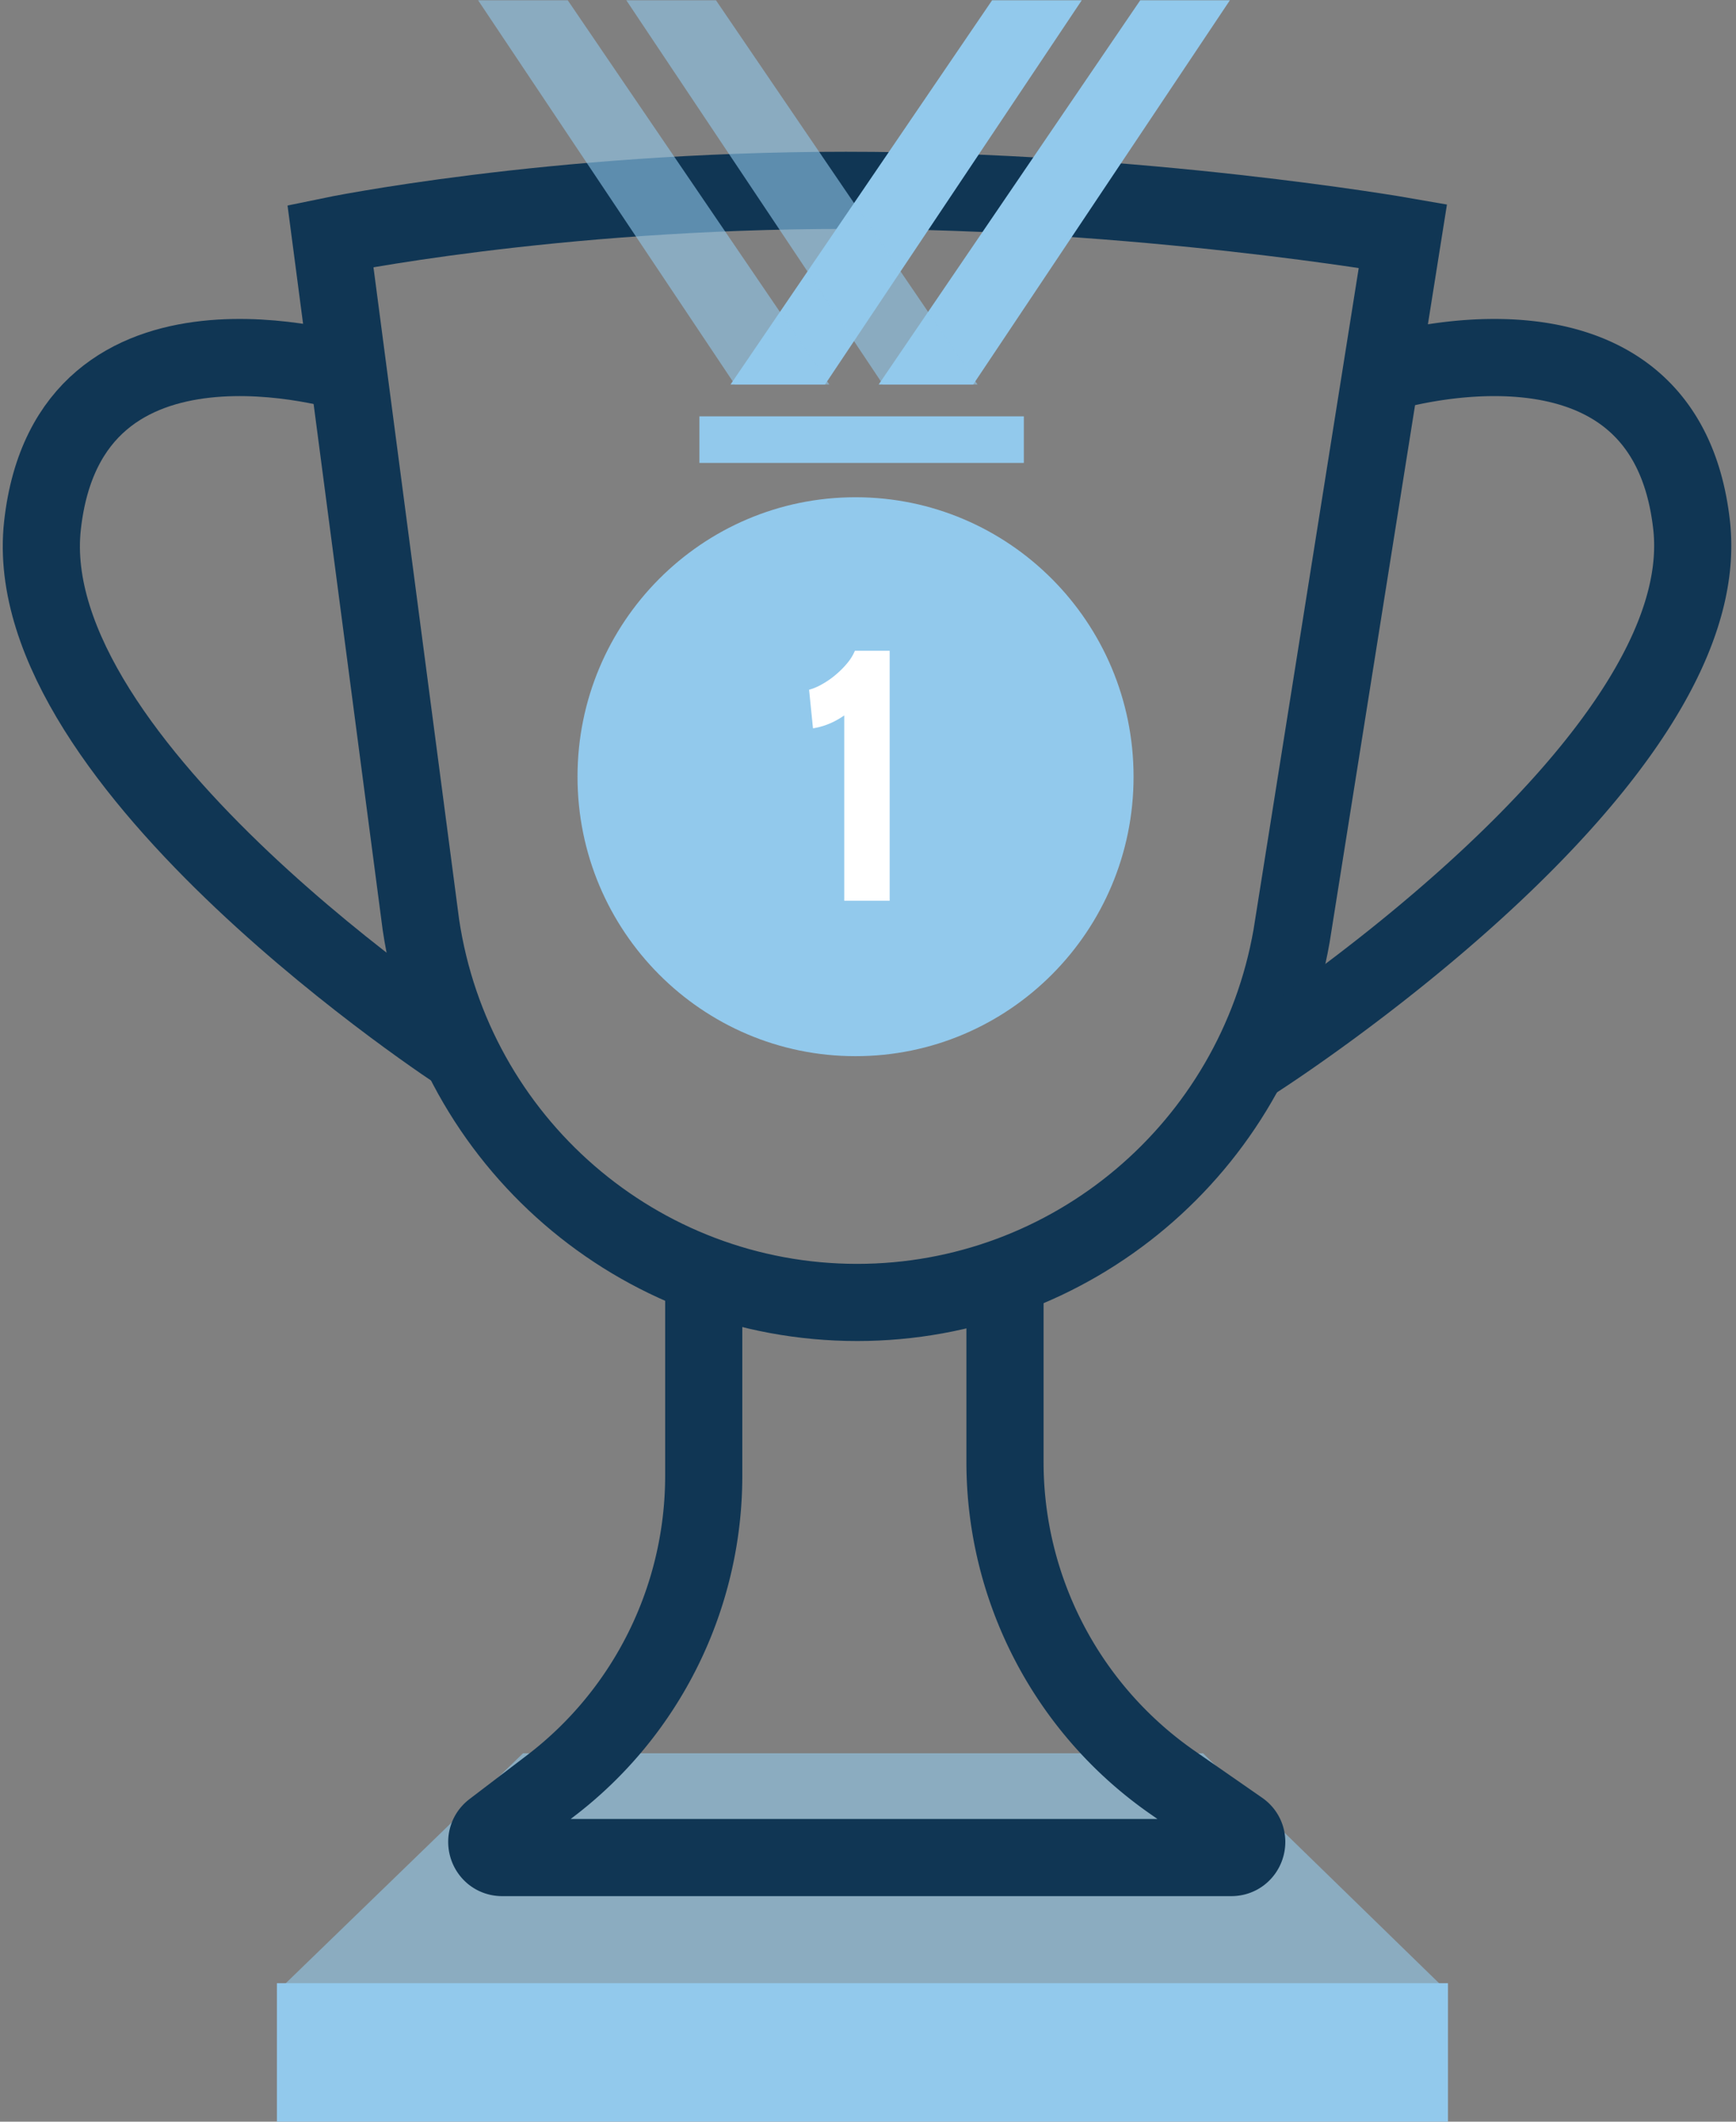 <svg xmlns="http://www.w3.org/2000/svg" width="45" height="55" viewBox="0 0 45 55"><rect x="0" y="0" width="45" height="55" fill="#808080" stroke="none"/><g fill="none" fill-rule="evenodd"><path stroke="#103654" stroke-width="2" d="M8.566 6.118s5.698-1.184 13.36-1.184c7.66 0 14.439 1.184 14.439 1.184L33.48 24.264c-.963 5.494-5.712 9.499-11.262 9.499-5.662 0-10.472-4.166-11.308-9.795L8.566 6.118z"></path><path stroke="#103654" stroke-width="2" d="M9.057 9.673S1.79 7.4 1.101 13.622c-.688 6.22 10.878 13.724 10.878 13.724"></path><path fill="#92C9EC" d="M31.184 45.45H13.558l-6.382 6.185h30.358z" opacity=".595"></path><path stroke="#103654" stroke-width="2" d="M35.893 9.673s7.269-2.272 7.957 3.949c.688 6.22-11.316 13.871-11.316 13.871M18.242 33.121v5.13c0 3.16-1.471 6.137-3.976 8.046l-1.49 1.136c-.304.232-.14.72.241.72h18.9c.393 0 .549-.507.228-.73l-1.756-1.22a10.115 10.115 0 0 1-4.338-8.31v-4.846"></path><path fill="#92C9EC" d="M37.534 51.41H7.178V55h30.356zM29.384 20.135c0 4-3.227 7.244-7.208 7.244-3.98 0-7.206-3.244-7.206-7.244 0-4.001 3.226-7.245 7.206-7.245 3.98 0 7.208 3.244 7.208 7.245"></path><path fill="#FFF" d="M23.062 23.349h-1.178v-4.803c-.257.179-.527.29-.81.334l-.101-1a1.42 1.42 0 0 0 .331-.14 2.18 2.18 0 0 0 .355-.245c.113-.095.215-.196.304-.305a1.24 1.24 0 0 0 .197-.32h.902v6.479z"></path><path fill="#92C9EC" d="M26.54 12h-8.41v-1.207h8.41zM18.937 9.967l6.78-9.96h2.324l-6.655 9.96h-2.45zm3.84 0l6.78-9.96h2.324l-6.654 9.96h-2.45z"></path><path fill="#92C9EC" d="M25.338 9.967h-2.45L16.235.007h2.324l6.78 9.96zm-3.84 0h-2.45L12.393.007h2.324l6.78 9.96z" opacity=".591"></path></g></svg>